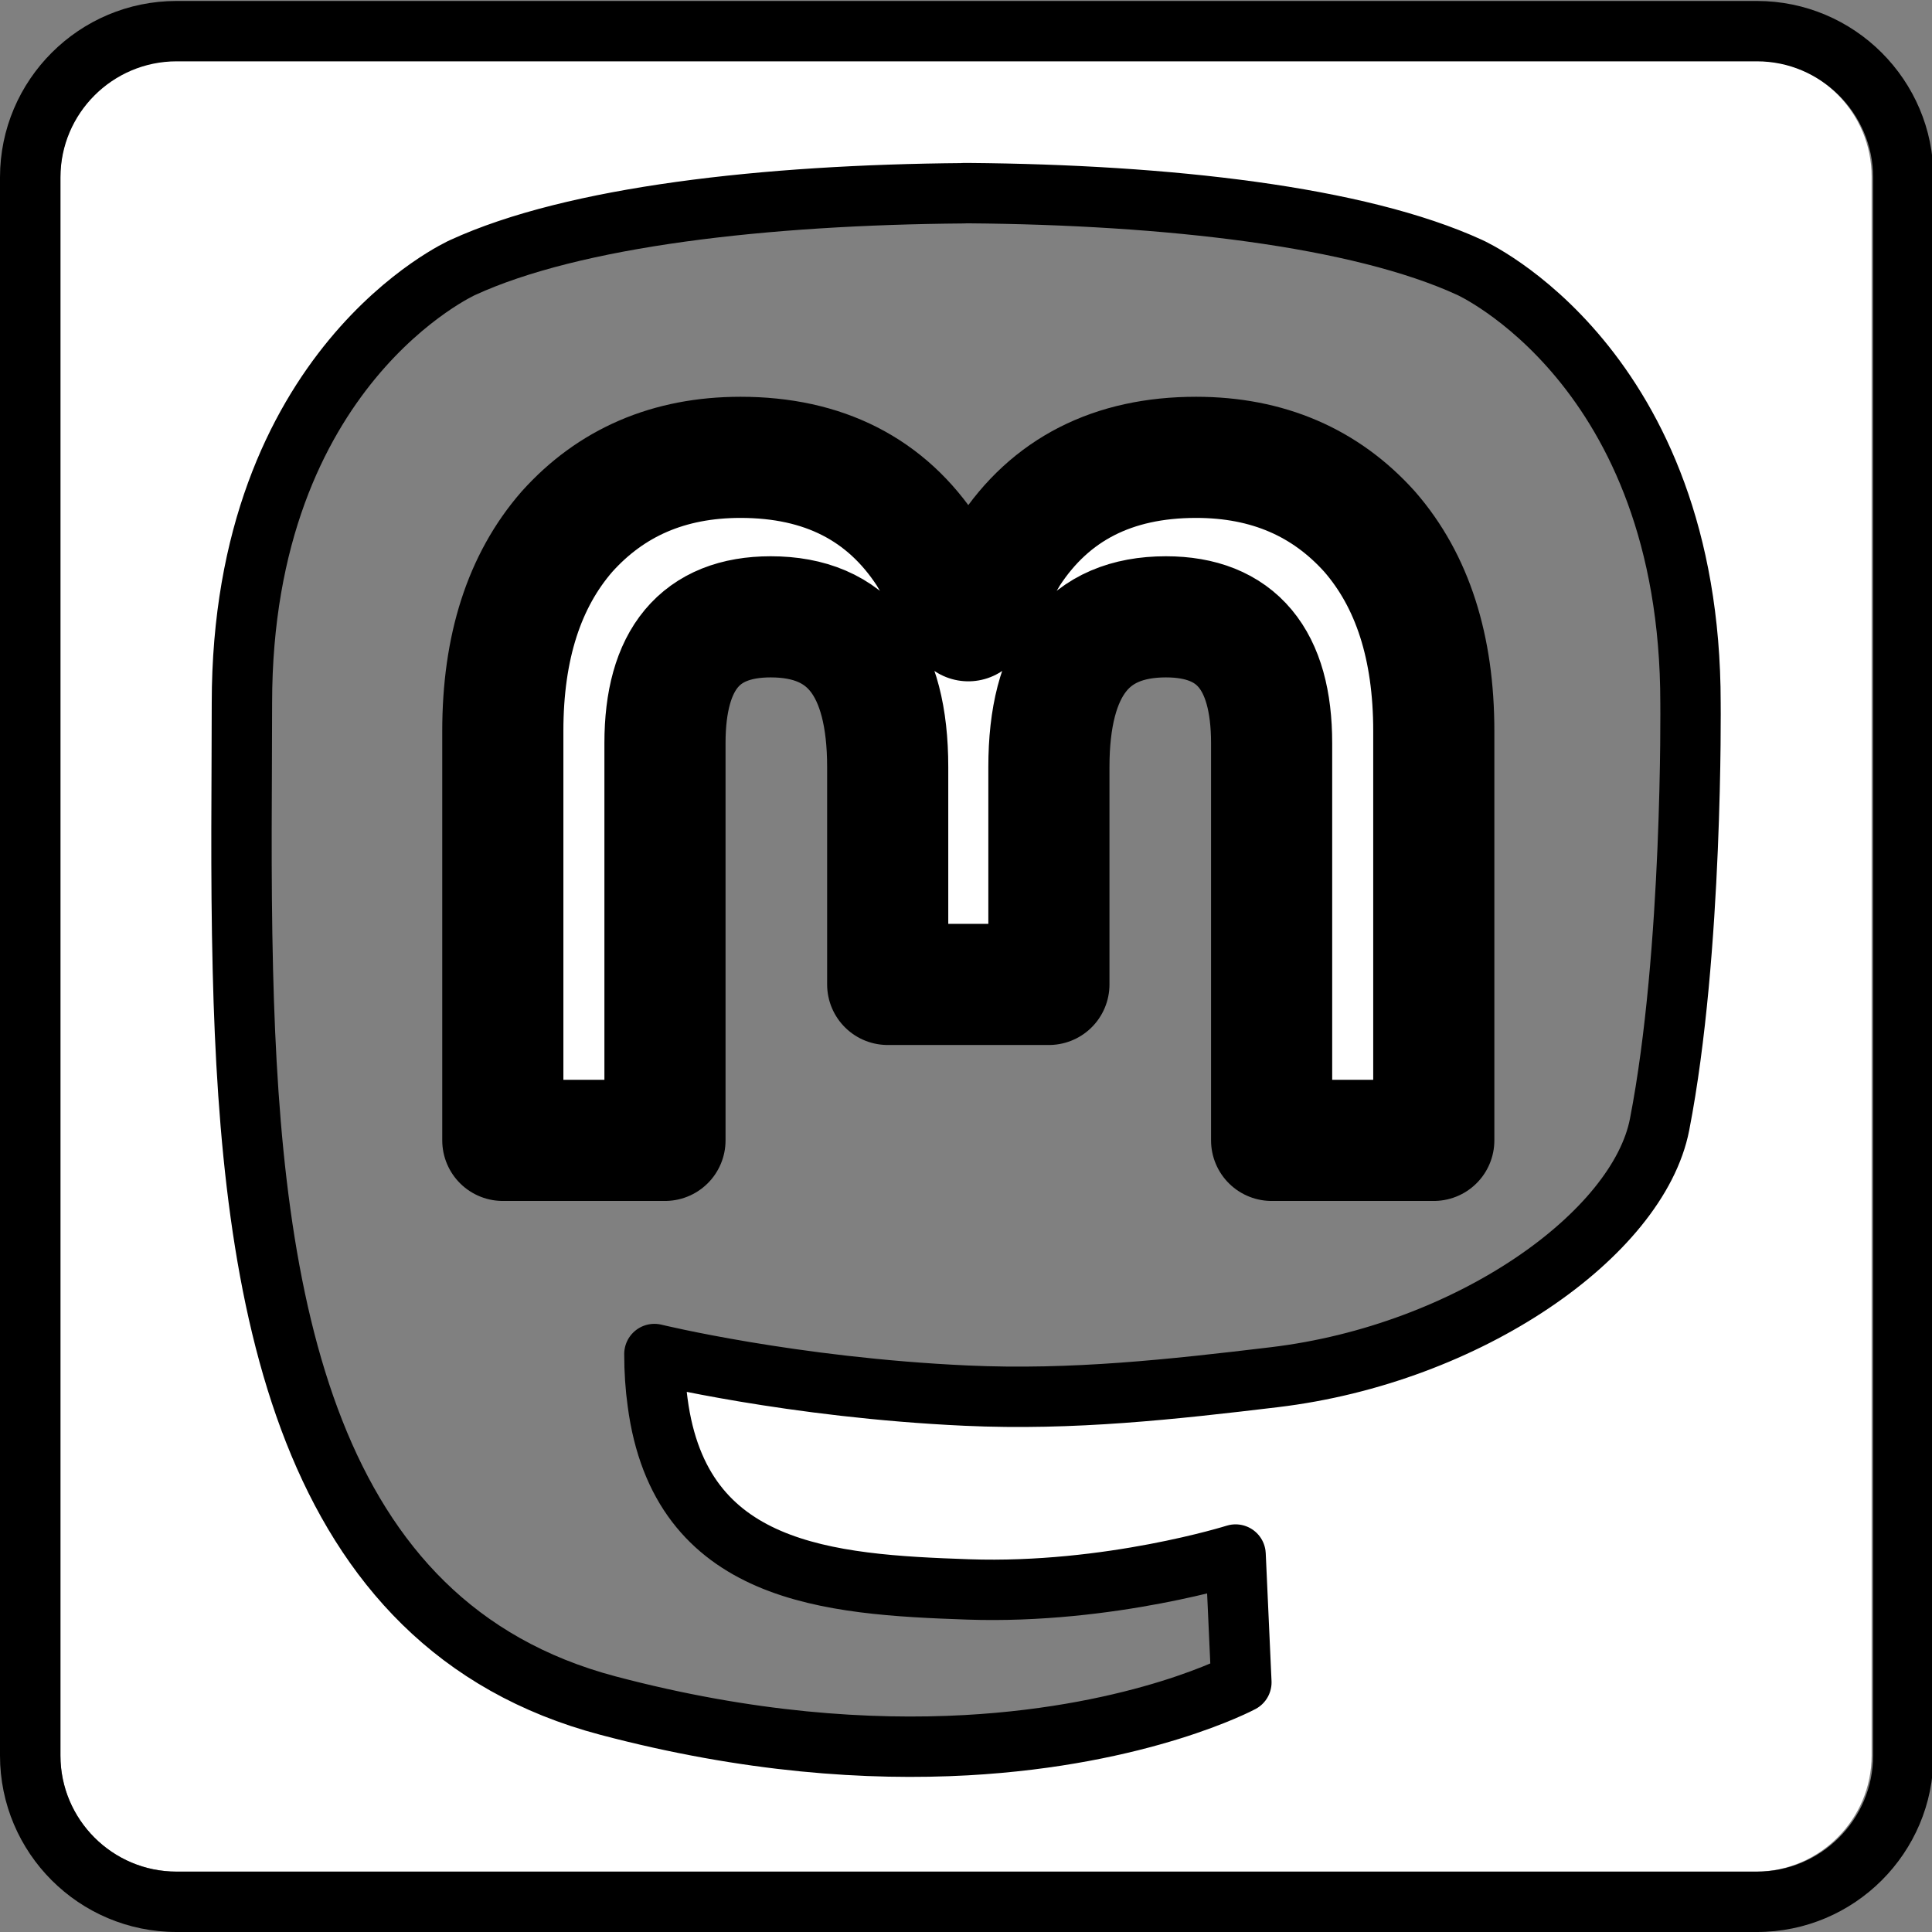 <?xml version="1.0" encoding="UTF-8" standalone="no"?>
<svg
   height="32"
   id="svg2"
   overflow="visible"
   style="fill-rule:evenodd;stroke-width:0.501;stroke-linejoin:bevel;overflow:visible"
   version="1.1"
   viewBox="0 0 25.6 25.6"
   width="32"
   inkscape:version="1.2.2 (b0a8486541, 2022-12-01)"
   sodipodi:docname="mastodon.svg"
   xml:space="preserve"
   xmlns:inkscape="http://www.inkscape.org/namespaces/inkscape"
   xmlns:sodipodi="http://sodipodi.sourceforge.net/DTD/sodipodi-0.dtd"
   xmlns:xlink="http://www.w3.org/1999/xlink"
   xmlns="http://www.w3.org/2000/svg"
   xmlns:svg="http://www.w3.org/2000/svg"
   xmlns:rdf="http://www.w3.org/1999/02/22-rdf-syntax-ns#"
   xmlns:cc="http://creativecommons.org/ns#"
   xmlns:dc="http://purl.org/dc/elements/1.1/"><rect x="0" y="0" width="25.6" height="25.6" fill="#808080" stroke="none"/><sodipodi:namedview
     pagecolor="#ffffff"
     bordercolor="#666666"
     borderopacity="1"
     objecttolerance="10"
     gridtolerance="10"
     guidetolerance="10"
     inkscape:pageopacity="0"
     inkscape:pageshadow="2"
     inkscape:window-width="1900"
     inkscape:window-height="1060"
     id="namedview146"
     showgrid="false"
     inkscape:zoom="16.131893"
     inkscape:cx="9.7012796"
     inkscape:cy="18.875653"
     inkscape:window-x="0"
     inkscape:window-y="0"
     inkscape:window-maximized="1"
     inkscape:current-layer="g4431"
     inkscape:showpageshadow="2"
     inkscape:pagecheckerboard="0"
     inkscape:deskcolor="#d1d1d1" /><script
     id="script3301"
     xlink:href="" /><script
     id="script3299"
     xlink:href="" /><defs
     id="defs4"><marker
       id="DefaultArrow2"
       markerHeight="1"
       markerUnits="strokeWidth"
       markerWidth="1"
       orient="auto"
       overflow="visible"
       style="overflow:visible"
       viewBox="0 0 1 1"><g
         id="g7"
         transform="scale(0.009,0.009)"><path
           d="M -9,54 -9,-54 117,0 z"
           id="path9" /></g></marker><marker
       id="DefaultArrow3"
       markerHeight="1"
       markerUnits="strokeWidth"
       markerWidth="1"
       orient="auto"
       overflow="visible"
       style="overflow:visible"
       viewBox="0 0 1 1"><g
         id="g12"
         transform="scale(0.009,0.009)"><path
           d="M -27,54 -9,0 -27,-54 135,0 z"
           id="path14" /></g></marker><marker
       id="DefaultArrow4"
       markerHeight="1"
       markerUnits="strokeWidth"
       markerWidth="1"
       orient="auto"
       overflow="visible"
       style="overflow:visible"
       viewBox="0 0 1 1"><g
         id="g17"
         transform="scale(0.009,0.009)"><path
           d="M -9,0 -9,-45 C -9,-51.708 2.808,-56.58 9,-54 L 117,-9 C 120.916,-7.369 126,-4.242 126,0 126,4.242 120.916,7.369 117,9 L 9,54 C 2.808,56.58 -9,51.708 -9,45 z"
           id="path19" /></g></marker><marker
       id="DefaultArrow5"
       markerHeight="1"
       markerUnits="strokeWidth"
       markerWidth="1"
       orient="auto"
       overflow="visible"
       style="overflow:visible"
       viewBox="0 0 1 1"><g
         id="g22"
         transform="scale(0.009,0.009)"><path
           d="M -54,0 C -54,29.807 -29.807,54 0,54 29.807,54 54,29.807 54,0 54,-29.807 29.807,-54 0,-54 -29.807,-54 -54,-29.807 -54,0 z"
           id="path24" /></g></marker><marker
       id="DefaultArrow6"
       markerHeight="1"
       markerUnits="strokeWidth"
       markerWidth="1"
       orient="auto"
       overflow="visible"
       style="overflow:visible"
       viewBox="0 0 1 1"><g
         id="g27"
         transform="scale(0.009,0.009)"><path
           d="M -63,0 0,63 63,0 0,-63 z"
           id="path29" /></g></marker><marker
       id="DefaultArrow7"
       markerHeight="1"
       markerUnits="strokeWidth"
       markerWidth="1"
       orient="auto"
       overflow="visible"
       style="overflow:visible"
       viewBox="0 0 1 1"><g
         id="g32"
         transform="scale(0.009,0.009)"><path
           d="M 18,-54 108,-54 63,0 108,54 18,54 -36,0 z"
           id="path34" /></g></marker><marker
       id="DefaultArrow8"
       markerHeight="1"
       markerUnits="strokeWidth"
       markerWidth="1"
       orient="auto"
       overflow="visible"
       style="overflow:visible"
       viewBox="0 0 1 1"><g
         id="g37"
         transform="scale(0.009,0.009)"><path
           d="M -36,0 18,-54 54,-54 18,-18 27,-18 63,-54 99,-54 63,-18 72,-18 108,-54 144,-54 90,0 144,54 108,54 72,18 63,18 99,54 63,54 27,18 18,18 54,54 18,54 z"
           id="path39" /></g></marker><marker
       id="DefaultArrow9"
       markerHeight="1"
       markerUnits="strokeWidth"
       markerWidth="1"
       orient="auto"
       overflow="visible"
       style="overflow:visible"
       viewBox="0 0 1 1"><g
         id="g42"
         transform="scale(0.009,0.009)"><path
           d="M 0,45 -45,0 0,-45 45,0 z M 0,63 -63,0 0,-63 63,0 z"
           id="path44" /></g></marker><filter
       id="StainedFilter"
       color-interpolation-filters="sRGB"><feBlend
         id="feBlend47"
         in="SourceGraphic"
         in2="BackgroundImage"
         mode="multiply"
         result="blend" /><feComposite
         id="feComposite49"
         in="blend"
         in2="SourceAlpha"
         operator="in"
         result="comp" /></filter><filter
       id="BleachFilter"
       color-interpolation-filters="sRGB"><feBlend
         id="feBlend52"
         in="SourceGraphic"
         in2="BackgroundImage"
         mode="screen"
         result="blend" /><feComposite
         id="feComposite54"
         in="blend"
         in2="SourceAlpha"
         operator="in"
         result="comp" /></filter><filter
       id="InvertTransparencyBitmapFilter"
       color-interpolation-filters="sRGB"><feComponentTransfer
         id="feComponentTransfer57"><feFuncR
           amplitude="1.055"
           exponent=".417"
           id="feFuncR59"
           offset="-0.055"
           type="gamma" /><feFuncG
           amplitude="1.055"
           exponent=".417"
           id="feFuncG61"
           offset="-0.055"
           type="gamma" /><feFuncB
           amplitude="1.055"
           exponent=".417"
           id="feFuncB63"
           offset="-0.055"
           type="gamma" /></feComponentTransfer><feComponentTransfer
         id="feComponentTransfer65"><feFuncR
           id="feFuncR67"
           intercept="1"
           slope="-1"
           type="linear" /><feFuncG
           id="feFuncG69"
           intercept="1"
           slope="-1"
           type="linear" /><feFuncB
           id="feFuncB71"
           intercept="1"
           slope="-1"
           type="linear" /><feFuncA
           id="feFuncA73"
           intercept="0"
           slope="1"
           type="linear" /></feComponentTransfer><feComponentTransfer
         id="feComponentTransfer75"><feFuncR
           amplitude="1"
           exponent="2.4"
           id="feFuncR77"
           offset="0"
           type="gamma" /><feFuncG
           amplitude="1"
           exponent="2.4"
           id="feFuncG79"
           offset="0"
           type="gamma" /><feFuncB
           amplitude="1"
           exponent="2.4"
           id="feFuncB81"
           offset="0"
           type="gamma" /></feComponentTransfer></filter><radialGradient
       cx="0"
       cy="0"
       gradientTransform="matrix(0,-1,0.886,0,172.174,122.358)"
       gradientUnits="userSpaceOnUse"
       id="RadialGradient"
       r="237.428"><stop
         id="stop84"
         offset="0"
         stop-color="#473600" /><stop
         id="stop86"
         offset="0.792"
         stop-color="#3d2f00" /><stop
         id="stop88"
         offset="0.99"
         stop-color="#3a2c00" /><stop
         id="stop90"
         offset="1"
         stop-color="#3a2c00" /></radialGradient><radialGradient
       cx="0"
       cy="0"
       gradientTransform="matrix(0,-1,0.886,0,170.916,119.88)"
       gradientUnits="userSpaceOnUse"
       id="RadialGradient_1"
       r="237.428"><stop
         id="stop93"
         offset="0"
         stop-color="#553e00" /><stop
         id="stop95"
         offset="0.792"
         stop-color="#403200" /><stop
         id="stop97"
         offset="0.99"
         stop-color="#3b2b00" /><stop
         id="stop99"
         offset="1"
         stop-color="#3b2b00" /></radialGradient><radialGradient
       cx="0"
       cy="0"
       gradientTransform="matrix(0,-1,0.886,0,169.66,117.403)"
       gradientUnits="userSpaceOnUse"
       id="RadialGradient_2"
       r="237.428"><stop
         id="stop102"
         offset="0"
         stop-color="#634700" /><stop
         id="stop104"
         offset="0.792"
         stop-color="#443400" /><stop
         id="stop106"
         offset="0.99"
         stop-color="#3c2a00" /><stop
         id="stop108"
         offset="1"
         stop-color="#3c2a00" /></radialGradient><radialGradient
       cx="0"
       cy="0"
       gradientTransform="matrix(0,-1,0.886,0,168.403,114.925)"
       gradientUnits="userSpaceOnUse"
       id="RadialGradient_3"
       r="237.428"><stop
         id="stop111"
         offset="0"
         stop-color="#724f00" /><stop
         id="stop113"
         offset="0.792"
         stop-color="#473600" /><stop
         id="stop115"
         offset="0.99"
         stop-color="#3c2900" /><stop
         id="stop117"
         offset="1"
         stop-color="#3c2900" /></radialGradient><radialGradient
       cx="0"
       cy="0"
       gradientTransform="matrix(0,-1,0.886,0,167.146,112.448)"
       gradientUnits="userSpaceOnUse"
       id="RadialGradient_4"
       r="237.428"><stop
         id="stop120"
         offset="0"
         stop-color="#805800" /><stop
         id="stop122"
         offset="0.792"
         stop-color="#4b3800" /><stop
         id="stop124"
         offset="0.99"
         stop-color="#3d2800" /><stop
         id="stop126"
         offset="1"
         stop-color="#3d2800" /></radialGradient><radialGradient
       cx="0"
       cy="0"
       gradientTransform="matrix(0,-1,0.886,0,165.889,109.97)"
       gradientUnits="userSpaceOnUse"
       id="RadialGradient_5"
       r="237.428"><stop
         id="stop129"
         offset="0"
         stop-color="#8e6000" /><stop
         id="stop131"
         offset="0.792"
         stop-color="#4e3b00" /><stop
         id="stop133"
         offset="0.99"
         stop-color="#3e2700" /><stop
         id="stop135"
         offset="1"
         stop-color="#3e2700" /></radialGradient><radialGradient
       cx="0"
       cy="0"
       gradientTransform="matrix(0,-1,0.886,0,164.632,107.493)"
       gradientUnits="userSpaceOnUse"
       id="RadialGradient_6"
       r="237.428"><stop
         id="stop138"
         offset="0"
         stop-color="#9c6900" /><stop
         id="stop140"
         offset="0.792"
         stop-color="#523d00" /><stop
         id="stop142"
         offset="0.99"
         stop-color="#3f2600" /><stop
         id="stop144"
         offset="1"
         stop-color="#3f2600" /></radialGradient><linearGradient
       gradientTransform="translate(218.601,165.399)"
       gradientUnits="userSpaceOnUse"
       id="LinearGradient"
       x1="0"
       x2="42.75"
       y1="0"
       y2="36.75"><stop
         id="stop147"
         offset="0"
         stop-color="#5c5c5c" /><stop
         id="stop149"
         offset="1"
         stop-color="#000000" /></linearGradient><linearGradient
       gradientTransform="translate(181.122,157.792)"
       gradientUnits="userSpaceOnUse"
       id="LinearGradient_1"
       x1="0"
       x2="-9.672"
       y1="0"
       y2="-141.858"><stop
         id="stop152"
         offset="0"
         stop-color="#ffffff" /><stop
         id="stop154"
         offset="1"
         stop-color="#cfd1d2" /></linearGradient><linearGradient
       gradientTransform="translate(259.851,172.899)"
       gradientUnits="userSpaceOnUse"
       id="LinearGradient_2"
       x1="0"
       x2="69.75"
       y1="0"
       y2="-189.75"><stop
         id="stop157"
         offset="0"
         stop-color="#b5b5b5" /><stop
         id="stop159"
         offset="1"
         stop-color="#000000" /></linearGradient><linearGradient
       gradientTransform="translate(204.11,87.059)"
       gradientUnits="userSpaceOnUse"
       id="LinearGradient_3"
       x1="0"
       x2="-51.527"
       y1="0"
       y2="-64.41"><stop
         id="stop162"
         offset="0"
         stop-color="#df9000" /><stop
         id="stop164"
         offset="0.73"
         stop-color="#7f5200" /><stop
         id="stop166"
         offset="0.99"
         stop-color="#3f2600" /><stop
         id="stop168"
         offset="1"
         stop-color="#3f2600" /></linearGradient><linearGradient
       gradientTransform="translate(199.945,96.333)"
       gradientUnits="userSpaceOnUse"
       id="LinearGradient_4"
       x1="0"
       x2="19.041"
       y1="0"
       y2="85.19"><stop
         id="stop171"
         offset="0"
         stop-color="#ba7d00" /><stop
         id="stop173"
         offset="0.792"
         stop-color="#7f5200" /><stop
         id="stop175"
         offset="0.99"
         stop-color="#3f2600" /><stop
         id="stop177"
         offset="1"
         stop-color="#3f2600" /></linearGradient><linearGradient
       gradientTransform="translate(129.134,111.014)"
       gradientUnits="userSpaceOnUse"
       id="LinearGradient_5"
       x1="0"
       x2="-1.007"
       y1="0"
       y2="-63.536"><stop
         id="stop180"
         offset="0"
         stop-color="#df9000" /><stop
         id="stop182"
         offset="0.792"
         stop-color="#7f5200" /><stop
         id="stop184"
         offset="0.99"
         stop-color="#3f2600" /><stop
         id="stop186"
         offset="1"
         stop-color="#3f2600" /></linearGradient><linearGradient
       gradientTransform="translate(129.286,104.867)"
       gradientUnits="userSpaceOnUse"
       id="LinearGradient_6"
       x1="0"
       x2="15.098"
       y1="0"
       y2="58.375"><stop
         id="stop189"
         offset="0"
         stop-color="#df9000" /><stop
         id="stop191"
         offset="0.792"
         stop-color="#7f5200" /><stop
         id="stop193"
         offset="0.99"
         stop-color="#3f2600" /><stop
         id="stop195"
         offset="1"
         stop-color="#3f2600" /></linearGradient><radialGradient
       cx="0"
       cy="0"
       gradientTransform="matrix(0.697,-0.717,1.232,1.199,183.351,196.899)"
       gradientUnits="userSpaceOnUse"
       id="RadialGradient_7"
       r="38.717"><stop
         id="stop198"
         offset="0"
         stop-color="#6b4c29" /><stop
         id="stop200"
         offset="1"
         stop-color="#a57348" /></radialGradient><radialGradient
       cx="0"
       cy="0"
       gradientTransform="matrix(0,-1,0.974,0,134.346,314.993)"
       gradientUnits="userSpaceOnUse"
       id="RadialGradient_8"
       r="120.999"><stop
         id="stop203"
         offset="0"
         stop-color="#e0bf9e" /><stop
         id="stop205"
         offset="1.68539006263018E-02"
         stop-color="#e0bf9e" /><stop
         id="stop207"
         offset="0.202"
         stop-color="#e6b891" /><stop
         id="stop209"
         offset="1"
         stop-color="#7b5d39" /></radialGradient><radialGradient
       cx="0"
       cy="0"
       gradientTransform="matrix(-0.014,-1,1.206,-0.017,146.601,370.899)"
       gradientUnits="userSpaceOnUse"
       id="RadialGradient_9"
       r="87.054"><stop
         id="stop212"
         offset="0"
         stop-color="#9a9a9a" /><stop
         id="stop214"
         offset="1"
         stop-color="#313131" /></radialGradient><linearGradient
       gradientTransform="translate(213.351,257.649)"
       gradientUnits="userSpaceOnUse"
       id="LinearGradient_7"
       x1="0"
       x2="-54"
       y1="0"
       y2="-87"><stop
         id="stop217"
         offset="0"
         stop-color="#484848" /><stop
         id="stop219"
         offset="1"
         stop-color="#000000" /></linearGradient><linearGradient
       gradientTransform="translate(133.101,343.149)"
       gradientUnits="userSpaceOnUse"
       id="LinearGradient_8"
       x1="0"
       x2="10.5"
       y1="0"
       y2="-85.5"><stop
         id="stop222"
         offset="0"
         stop-color="#8d8d8d" /><stop
         id="stop224"
         offset="1"
         stop-color="#000000" /></linearGradient><linearGradient
       gradientTransform="translate(239.24,380.259)"
       gradientUnits="userSpaceOnUse"
       id="LinearGradient_9"
       x1="0"
       x2="3.6"
       y1="0"
       y2="-129"><stop
         id="stop227"
         offset="0"
         stop-color="#ffffff" /><stop
         id="stop229"
         offset="1"
         stop-color="#000000" /></linearGradient><linearGradient
       gradientTransform="translate(115.007,352.336)"
       gradientUnits="userSpaceOnUse"
       id="LinearGradient_10"
       x1="0"
       x2="108"
       y1="0"
       y2="-33.75"><stop
         id="stop232"
         offset="0"
         stop-color="#ffffff" /><stop
         id="stop234"
         offset="1"
         stop-color="#000000" /></linearGradient><linearGradient
       gradientTransform="translate(226.61,87.059)"
       gradientUnits="userSpaceOnUse"
       id="LinearGradient_11"
       x1="0"
       x2="-51.527"
       y1="0"
       y2="-64.41"><stop
         id="stop237"
         offset="0"
         stop-color="#df9000" /><stop
         id="stop239"
         offset="0.73"
         stop-color="#7f5200" /><stop
         id="stop241"
         offset="0.99"
         stop-color="#3f2600" /><stop
         id="stop243"
         offset="1"
         stop-color="#3f2600" /></linearGradient></defs><g
     inkscape:groupmode="layer"
     id="layer1"
     inkscape:label="visible"
     style="display:inline"><path
       id="rect4449"
       style="opacity:1;fill:#ffffff;fill-opacity:1;fill-rule:evenodd;stroke:none;stroke-width:1;stroke-linecap:square;stroke-linejoin:miter;stroke-miterlimit:4;stroke-dasharray:none;stroke-opacity:1"
       d="M 2.922 1 C 1.862 1 1 1.865 1 2.924 L 1 29.076 C 1 30.136 1.862 31 2.922 31 L 29.078 31 C 30.137 31 31 30.136 31 29.076 L 31 2.924 C 31 1.865 30.137 1 29.078 1 L 2.922 1 z M 15.963 3.199 L 16.043 3.199 C 19.332 3.226 22.498 3.583 24.342 4.43 C 24.342 4.43 28 6.065 28 11.646 C 28 11.646 28.044 15.766 27.488 18.625 C 27.135 20.44 24.329 22.426 21.105 22.811 C 19.424 23.011 17.769 23.196 16.004 23.115 C 13.118 22.983 10.84 22.426 10.84 22.426 C 10.84 22.707 10.858 22.974 10.893 23.225 C 11.268 26.073 13.717 26.245 16.037 26.324 C 18.379 26.404 20.465 25.746 20.465 25.746 L 20.561 27.863 C 20.561 27.863 18.922 28.743 16.004 28.904 C 14.395 28.993 12.397 28.864 10.07 28.248 C 5.024 26.912 4.156 21.533 4.023 16.074 C 3.983 14.454 4.008 12.925 4.008 11.646 C 4.008 6.065 7.664 4.43 7.664 4.43 C 9.508 3.583 12.674 3.226 15.963 3.199 z "
       transform="matrix(0.8,0,0,0.8,0,-1.5258791e-6)" /><g
       transform="matrix(0.641,0,0,0.64,0,25.6)"
       id="g4437"
       style="display:inline;overflow:visible;fill-rule:evenodd;stroke-width:0.501;stroke-linejoin:bevel" /><path
       id="path1633"
       style="opacity:1;fill:none;fill-opacity:1;fill-rule:evenodd;stroke:#000000;stroke-width:1;stroke-linecap:square;stroke-linejoin:round;stroke-miterlimit:4;stroke-dasharray:none;stroke-opacity:1"
       d="m 15.963,3.199 h 0.08 c 3.289,0.027 6.455,0.384 8.299,1.23 0,0 3.658,1.635 3.658,7.217 0,0 0.044,4.119 -0.512,6.979 -0.353,1.815 -3.159,3.801 -6.383,4.186 -1.681,0.201 -3.337,0.386 -5.102,0.305 -2.886,-0.132 -5.164,-0.689 -5.164,-0.689 0,0.281 0.018,0.549 0.053,0.799 0.375,2.849 2.824,3.02 5.145,3.1 2.342,0.08 4.428,-0.578 4.428,-0.578 l 0.096,2.117 c 0,0 -1.639,0.879 -4.557,1.041 -1.609,0.088 -3.607,-0.04 -5.934,-0.656 -5.047,-1.336 -5.914,-6.715 -6.047,-12.174 -0.04,-1.621 -0.016,-3.15 -0.016,-4.428 0,-5.582 3.656,-7.217 3.656,-7.217 1.844,-0.847 5.009,-1.204 8.299,-1.23 z"
       transform="matrix(0.8,0,0,0.8,0,-1.5258791e-6)"
       sodipodi:nodetypes="cccccccccccccccscc" /></g><g
     inkscape:label="hidden"
     id="g4431"
     inkscape:groupmode="layer"
     style="display:inline"><g
       style="overflow:visible;fill-rule:evenodd;stroke-width:0.501;stroke-linejoin:bevel"
       id="g3279"
       transform="matrix(0.641,0,0,0.64,0,25.6)"><path
         d="m 0,-3.652 0,-32.676 c 0,-2.014 1.635,-3.652 3.65,-3.652 l 32.668,0 c 2.013,0 3.65,1.638 3.65,3.652 l 0,32.676 C 39.969,-1.636 38.332,0 36.318,0 L 3.65,0 C 1.635,0 0,-1.636 0,-3.652 Z m 38.72,0 0,-32.676 c 0,-1.323 -1.079,-2.402 -2.401,-2.402 l -32.668,0 c -1.324,0 -2.401,1.08 -2.401,2.402 l 0,32.676 c 0,1.325 1.077,2.402 2.401,2.402 l 32.668,0 c 1.322,0 2.401,-1.078 2.401,-2.402 z"
         id="path3285"
         style="fill:#000000;fill-opacity:1;fill-rule:evenodd;stroke:none"
         inkscape:connector-curvature="0" /></g><g
       id="g724"
       transform="matrix(0.089,0,0,0.089,3.2,2.56)"
       style="stroke:#000000;stroke-opacity:1;stroke-width:18.035;stroke-dasharray:none;stroke-linejoin:round;paint-order:markers stroke fill"><path
         fill="#ffffff"
         d="m 177.51,80.077 v 60.941 h -24.144 v -59.15 c 0,-12.469 -5.246,-18.797 -15.74,-18.797 -11.602,0 -17.418,7.508 -17.418,22.352 V 117.799 H 96.207 V 85.423 c 0,-14.845 -5.816,-22.352 -17.419,-22.352 -10.494,0 -15.74,6.329 -15.74,18.797 v 59.15 H 38.905 V 80.077 c 0,-12.455 3.171,-22.352 9.541,-29.675 6.569,-7.322 15.171,-11.076 25.85,-11.076 12.355,0 21.711,4.749 27.898,14.248 l 6.014,10.081 6.015,-10.081 c 6.185,-9.499 15.541,-14.248 27.898,-14.248 10.678,0 19.28,3.754 25.85,11.076 6.369,7.322 9.54,17.22 9.54,29.675"
         id="path714"
         style="stroke:#000000;stroke-opacity:1;stroke-width:18.035;stroke-dasharray:none;stroke-linejoin:round;paint-order:markers stroke fill" /></g><g
       id="g730"
       transform="matrix(0.089,0,0,0.089,3.2,2.56)"
       style="fill:none;stroke-width:1.803;stroke:#000000;stroke-opacity:1;stroke-dasharray:none"><g
         id="path726"
         style="fill:none;stroke:#000000;stroke-opacity:1;stroke-width:1.803;stroke-dasharray:none" /><g
         id="path728"
         style="fill:none;stroke:#000000;stroke-opacity:1;stroke-width:1.803;stroke-dasharray:none" /></g></g></svg>
